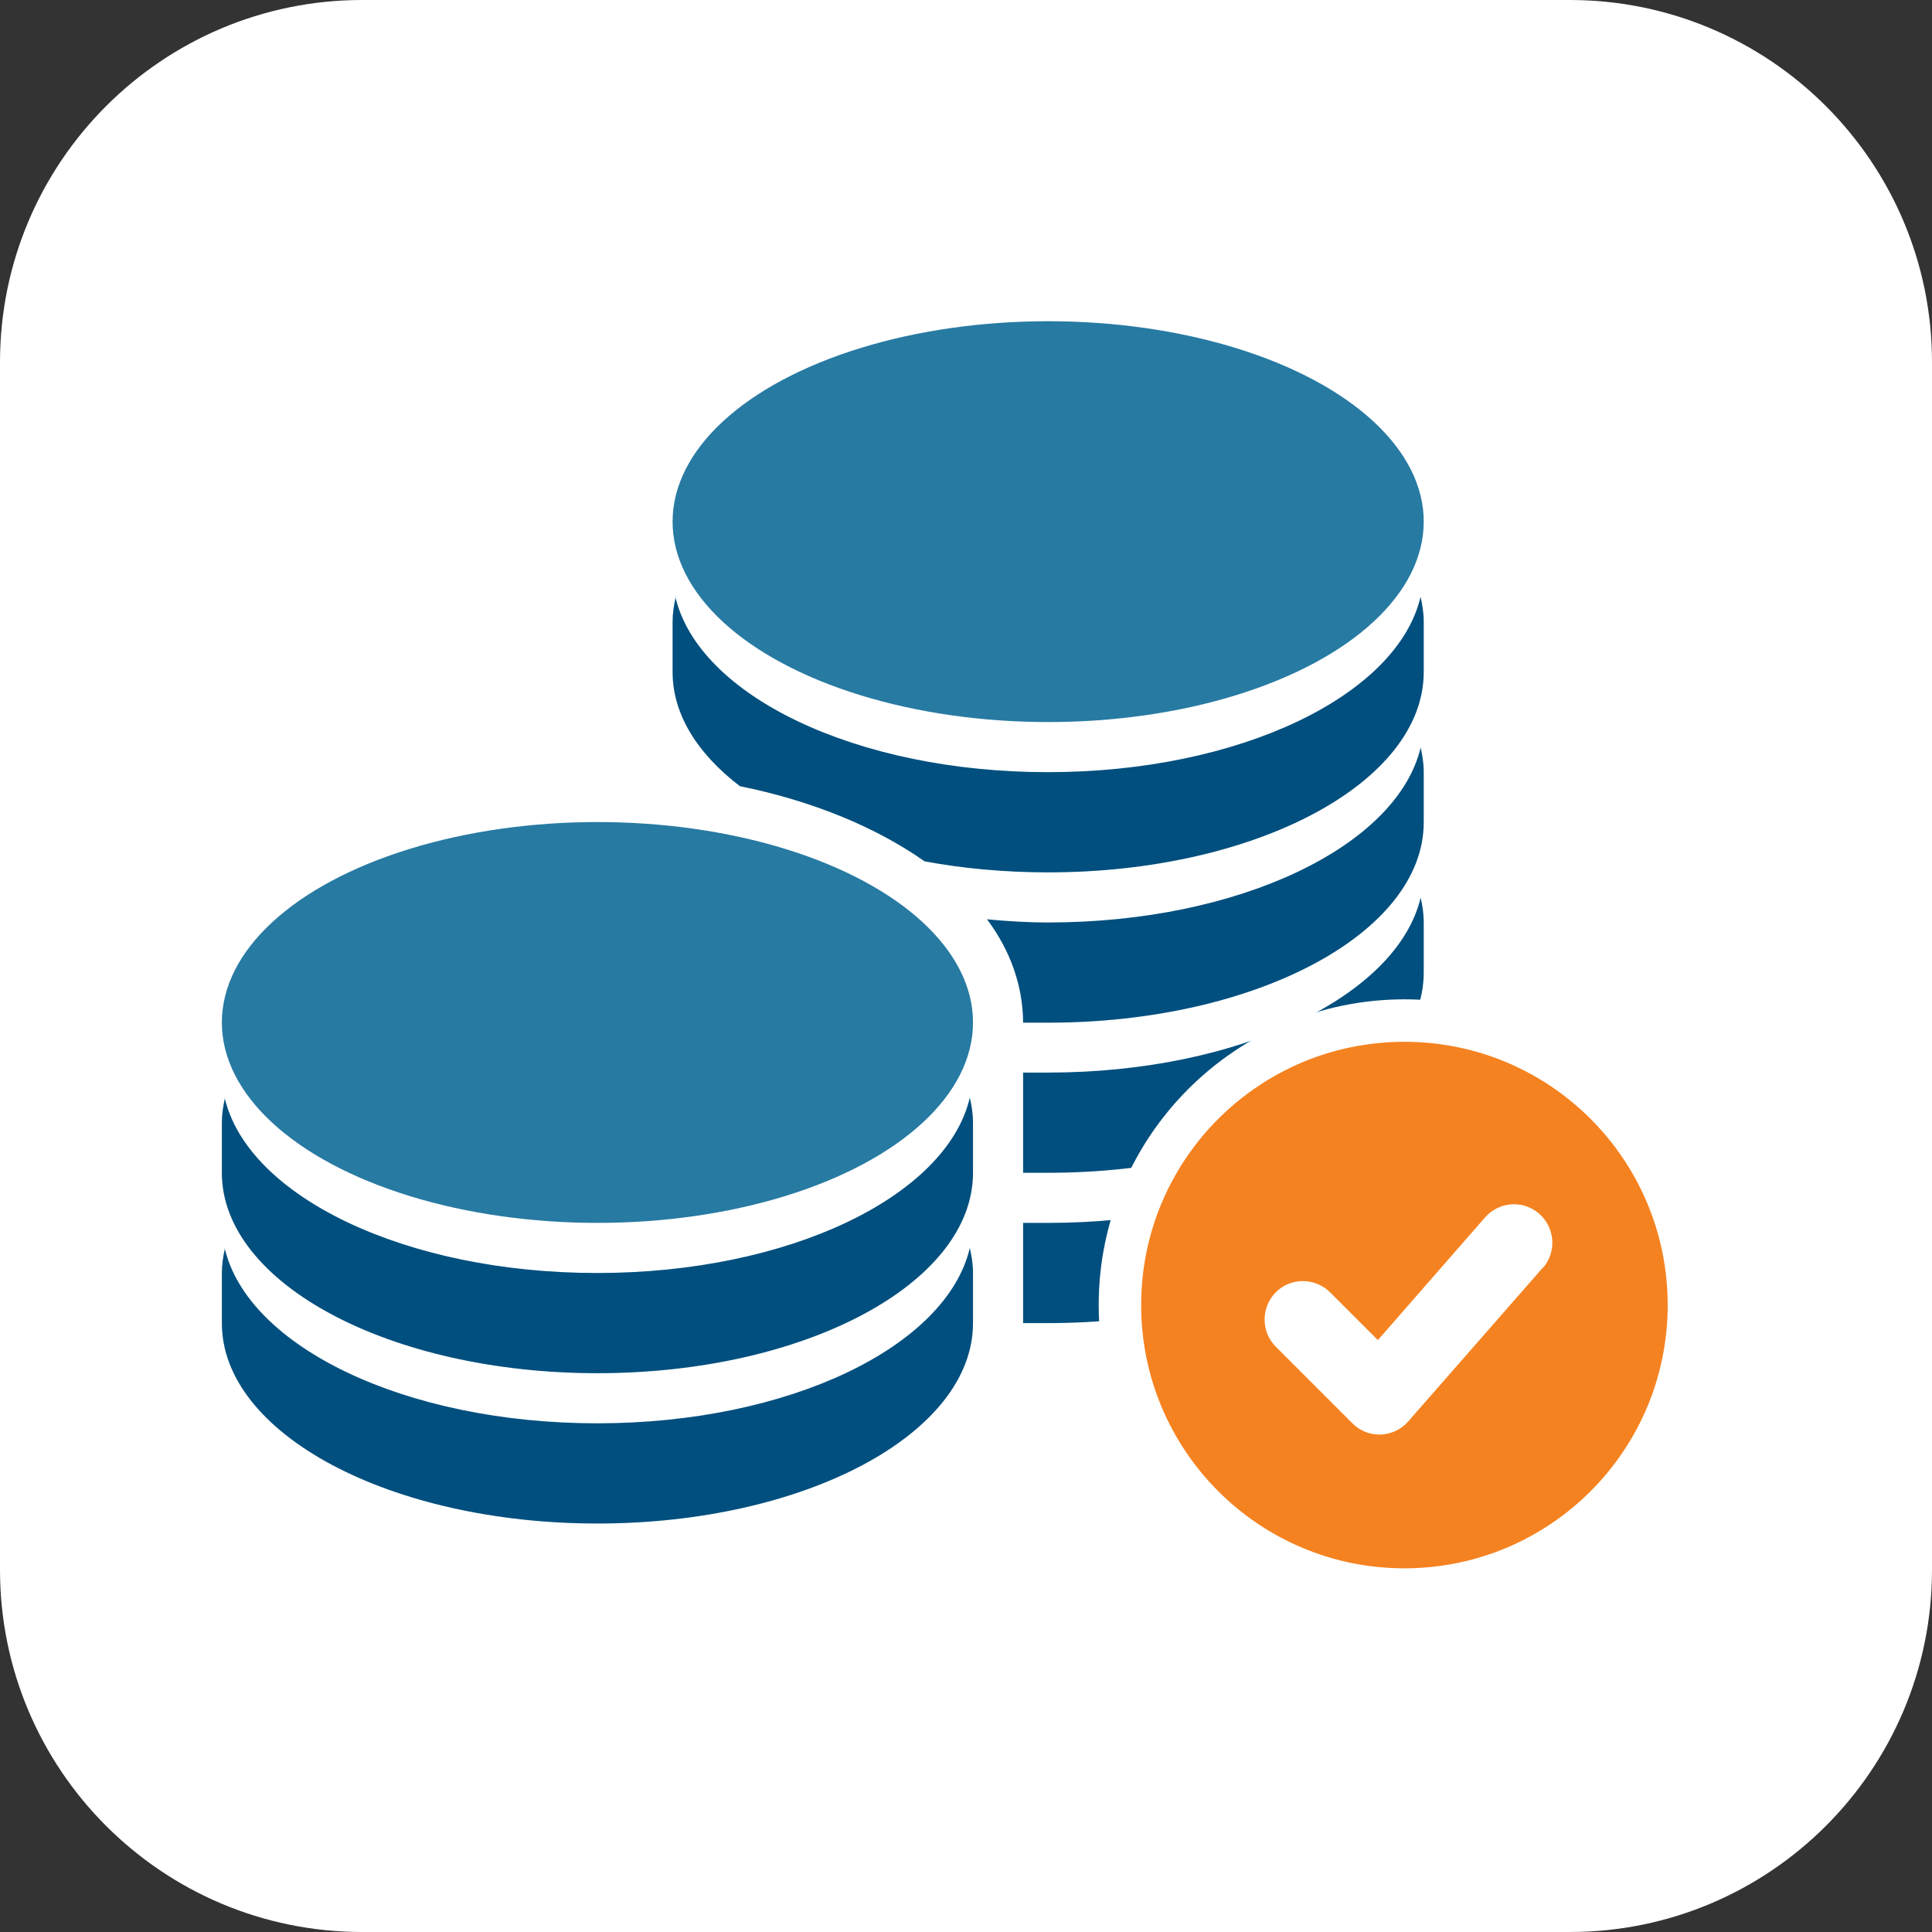 <?xml version="1.0" encoding="UTF-8"?><svg id="Layer_1" xmlns="http://www.w3.org/2000/svg" viewBox="0 0 91 91"><rect x="0" y="0" width="91" height="91" fill="#333333" stroke="none"/><defs><style>.cls-1{fill:#f58220;}.cls-2{fill:#004f7e;}.cls-3{fill:#277aa2;}.cls-4{fill:#fff;}</style></defs><path id="Path" class="cls-4" d="M73.94,91H17.06c-9.42,0-17.06-7.64-17.06-17.06V17.06C0,7.64,7.64,0,17.06,0h56.88c9.42,0,17.06,7.64,17.06,17.06v56.88c0,9.42-7.64,17.06-17.06,17.06Z"/><path class="cls-2" d="M31.83,28.11c-.09.39-.15.77-.15,1.18v2.36c0,2,1.17,3.85,3.17,5.38,3.45.7,6.42,1.94,8.7,3.54,1.82.34,3.79.52,5.82.52,9.77,0,17.69-4.22,17.69-9.44v-2.36c0-.41-.06-.79-.15-1.18-1.09,4.65-8.52,8.26-17.55,8.26s-16.46-3.6-17.55-8.26ZM66.92,35.19c-1.09,4.65-8.52,8.26-17.55,8.26-1,0-1.93-.06-2.88-.15,1.1,1.47,1.69,3.13,1.7,4.87.39,0,.78,0,1.18,0,9.77,0,17.69-4.22,17.69-9.44v-2.36c0-.41-.06-.79-.15-1.18ZM66.92,42.26c-1.09,4.65-8.52,8.26-17.55,8.26-.4,0-.79,0-1.18,0v4.72c.39,0,.78,0,1.18,0,9.77,0,17.69-4.22,17.69-9.44v-2.36c0-.41-.06-.79-.15-1.18ZM66.92,49.34c-1.09,4.65-8.52,8.26-17.55,8.26-.4,0-.79,0-1.18,0v4.72c.39,0,.78,0,1.18,0,9.77,0,17.69-4.22,17.69-9.44v-2.36c0-.41-.06-.79-.15-1.18ZM10.6,51.7c-.09.39-.15.77-.15,1.18v2.36c0,5.22,7.93,9.44,17.69,9.44s17.69-4.22,17.69-9.44v-2.36c0-.41-.06-.79-.15-1.18-1.09,4.65-8.52,8.26-17.55,8.26s-16.46-3.6-17.55-8.26ZM10.6,58.78c-.09.39-.15.77-.15,1.18v2.36c0,5.22,7.93,9.44,17.69,9.44s17.69-4.22,17.69-9.44v-2.36c0-.41-.06-.79-.15-1.18-1.09,4.65-8.52,8.26-17.55,8.26s-16.46-3.6-17.55-8.26Z"/><ellipse class="cls-3" cx="49.37" cy="24.57" rx="17.69" ry="9.44"/><ellipse class="cls-3" cx="28.14" cy="48.16" rx="17.69" ry="9.44"/><path class="cls-1" d="M66.15,74.87c-7.39,0-13.4-6.01-13.4-13.4s6.01-13.4,13.4-13.4,13.4,6.01,13.4,13.4-6.01,13.4-13.4,13.4Z"/><path class="cls-4" d="M66.15,49.07c6.85,0,12.4,5.55,12.4,12.4s-5.55,12.4-12.4,12.4-12.4-5.55-12.4-12.4,5.55-12.4,12.4-12.4M66.15,47.07c-7.94,0-14.4,6.46-14.4,14.4s6.46,14.4,14.4,14.4,14.4-6.46,14.4-14.4-6.46-14.4-14.4-14.4h0Z"/><path class="cls-4" d="M72.66,59.72l-6.33,7.23c-.33.38-.8.6-1.3.62h-.06c-.47,0-.94-.19-1.27-.53l-3.61-3.61c-.7-.7-.7-1.85,0-2.56.7-.71,1.85-.7,2.56,0l2.25,2.25,5.05-5.78c.66-.75,1.8-.83,2.55-.17.75.66.83,1.8.17,2.56h-.01Z"/></svg>